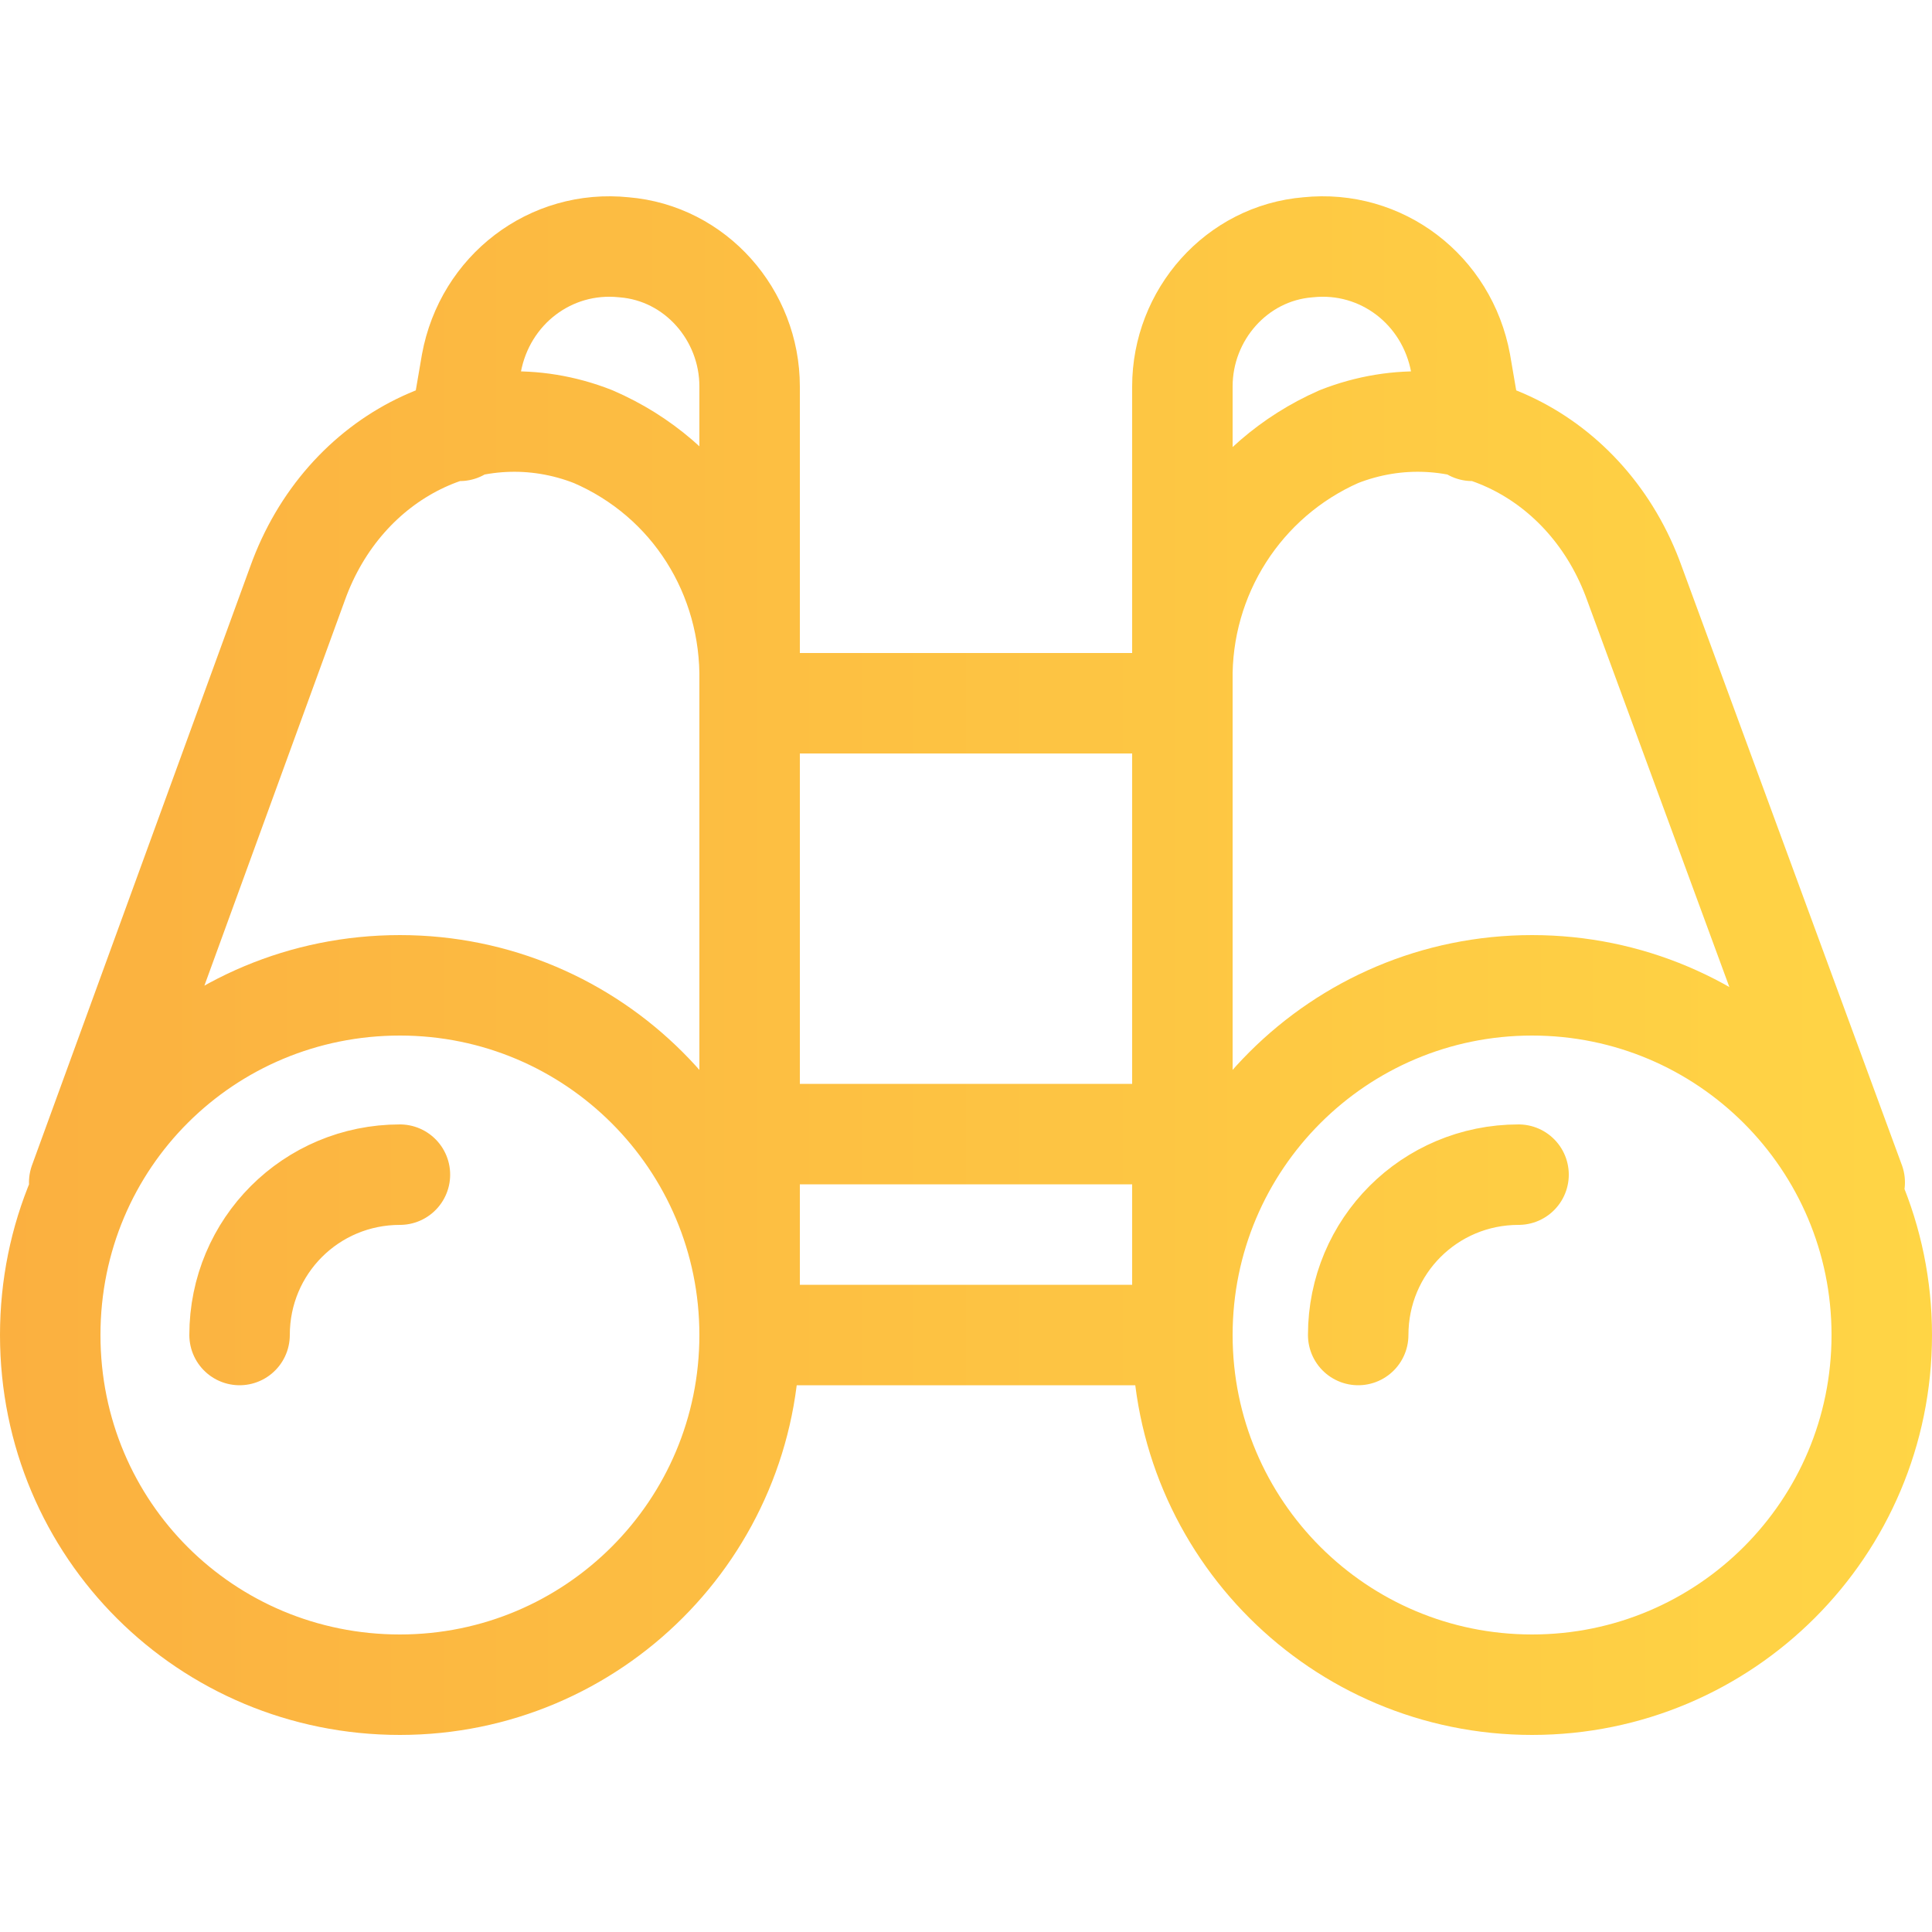 <?xml version="1.0" encoding="utf-8"?>
<!-- Generator: Adobe Illustrator 28.2.0, SVG Export Plug-In . SVG Version: 6.00 Build 0)  -->
<svg version="1.1" id="design" xmlns="http://www.w3.org/2000/svg" xmlns:xlink="http://www.w3.org/1999/xlink" x="0px" y="0px"
	 viewBox="0 0 100 100" style="enable-background:new 0 0 100 100;" xml:space="preserve">
<style type="text/css">
	.st0{fill:none;stroke:url(#SVGID_1_);stroke-width:5.2;stroke-linecap:round;stroke-linejoin:round;stroke-miterlimit:10;}
</style>
<linearGradient id="SVGID_1_" gradientUnits="userSpaceOnUse" x1="-2.045507e-02" y1="50" x2="100.02" y2="50">
	<stop  offset="0" style="stop-color:#FBB040"/>
	<stop  offset="1" style="stop-color:#FFD545"/>
</linearGradient>
<path class="st0" d="M20.7,51c10,0,18.1,8.1,18.1,18.1s-8.1,18.1-18.1,18.1S2.6,79.2,2.6,69.1S10.7,51,20.7,51z M38.8,69.1V35.3
	c0.1-5.5-3-10.5-8.1-12.7l0,0c-6.1-2.4-12.9,0.9-15.3,7.6L4.1,61.2 M38.8,38.6V20c0-3.7-2.8-6.9-6.5-7.2l0,0c-3.8-0.4-7.2,2.2-7.9,6
	l-0.6,3.5 M79.3,51c10,0,18.1,8.1,18.1,18.1s-8.1,18.1-18.1,18.1s-18.1-8.1-18.1-18.1S69.3,51,79.3,51z M61.2,69.1V35.3
	c-0.1-5.5,3.1-10.5,8.1-12.7l0,0c6.1-2.4,12.9,0.9,15.3,7.6L96,61.2 M61.2,38.6V20c0-3.7,2.8-6.9,6.5-7.2l0,0c3.8-0.4,7.2,2.2,7.9,6
	l0.6,3.5 M12.4,69.1c0-4.6,3.7-8.3,8.3-8.3h0 M70.3,69.1c0-4.6,3.7-8.3,8.3-8.3c0,0,0,0,0,0 M79.3,51c10,0,18.1,8.1,18.1,18.1
	s-8.1,18.1-18.1,18.1s-18.1-8.1-18.1-18.1S69.3,51,79.3,51z M61.2,69.1V35.3c-0.1-5.5,3.1-10.5,8.1-12.7l0,0
	c6.1-2.4,12.9,0.9,15.3,7.6L96,61.2 M61.2,38.6V20c0-3.7,2.8-6.9,6.5-7.2l0,0c3.8-0.4,7.2,2.2,7.9,6l0.6,3.5 M38.8,36.4h22.3
	 M38.8,58.7h22.3 M38.8,69.1h22.3"/>
</svg>

